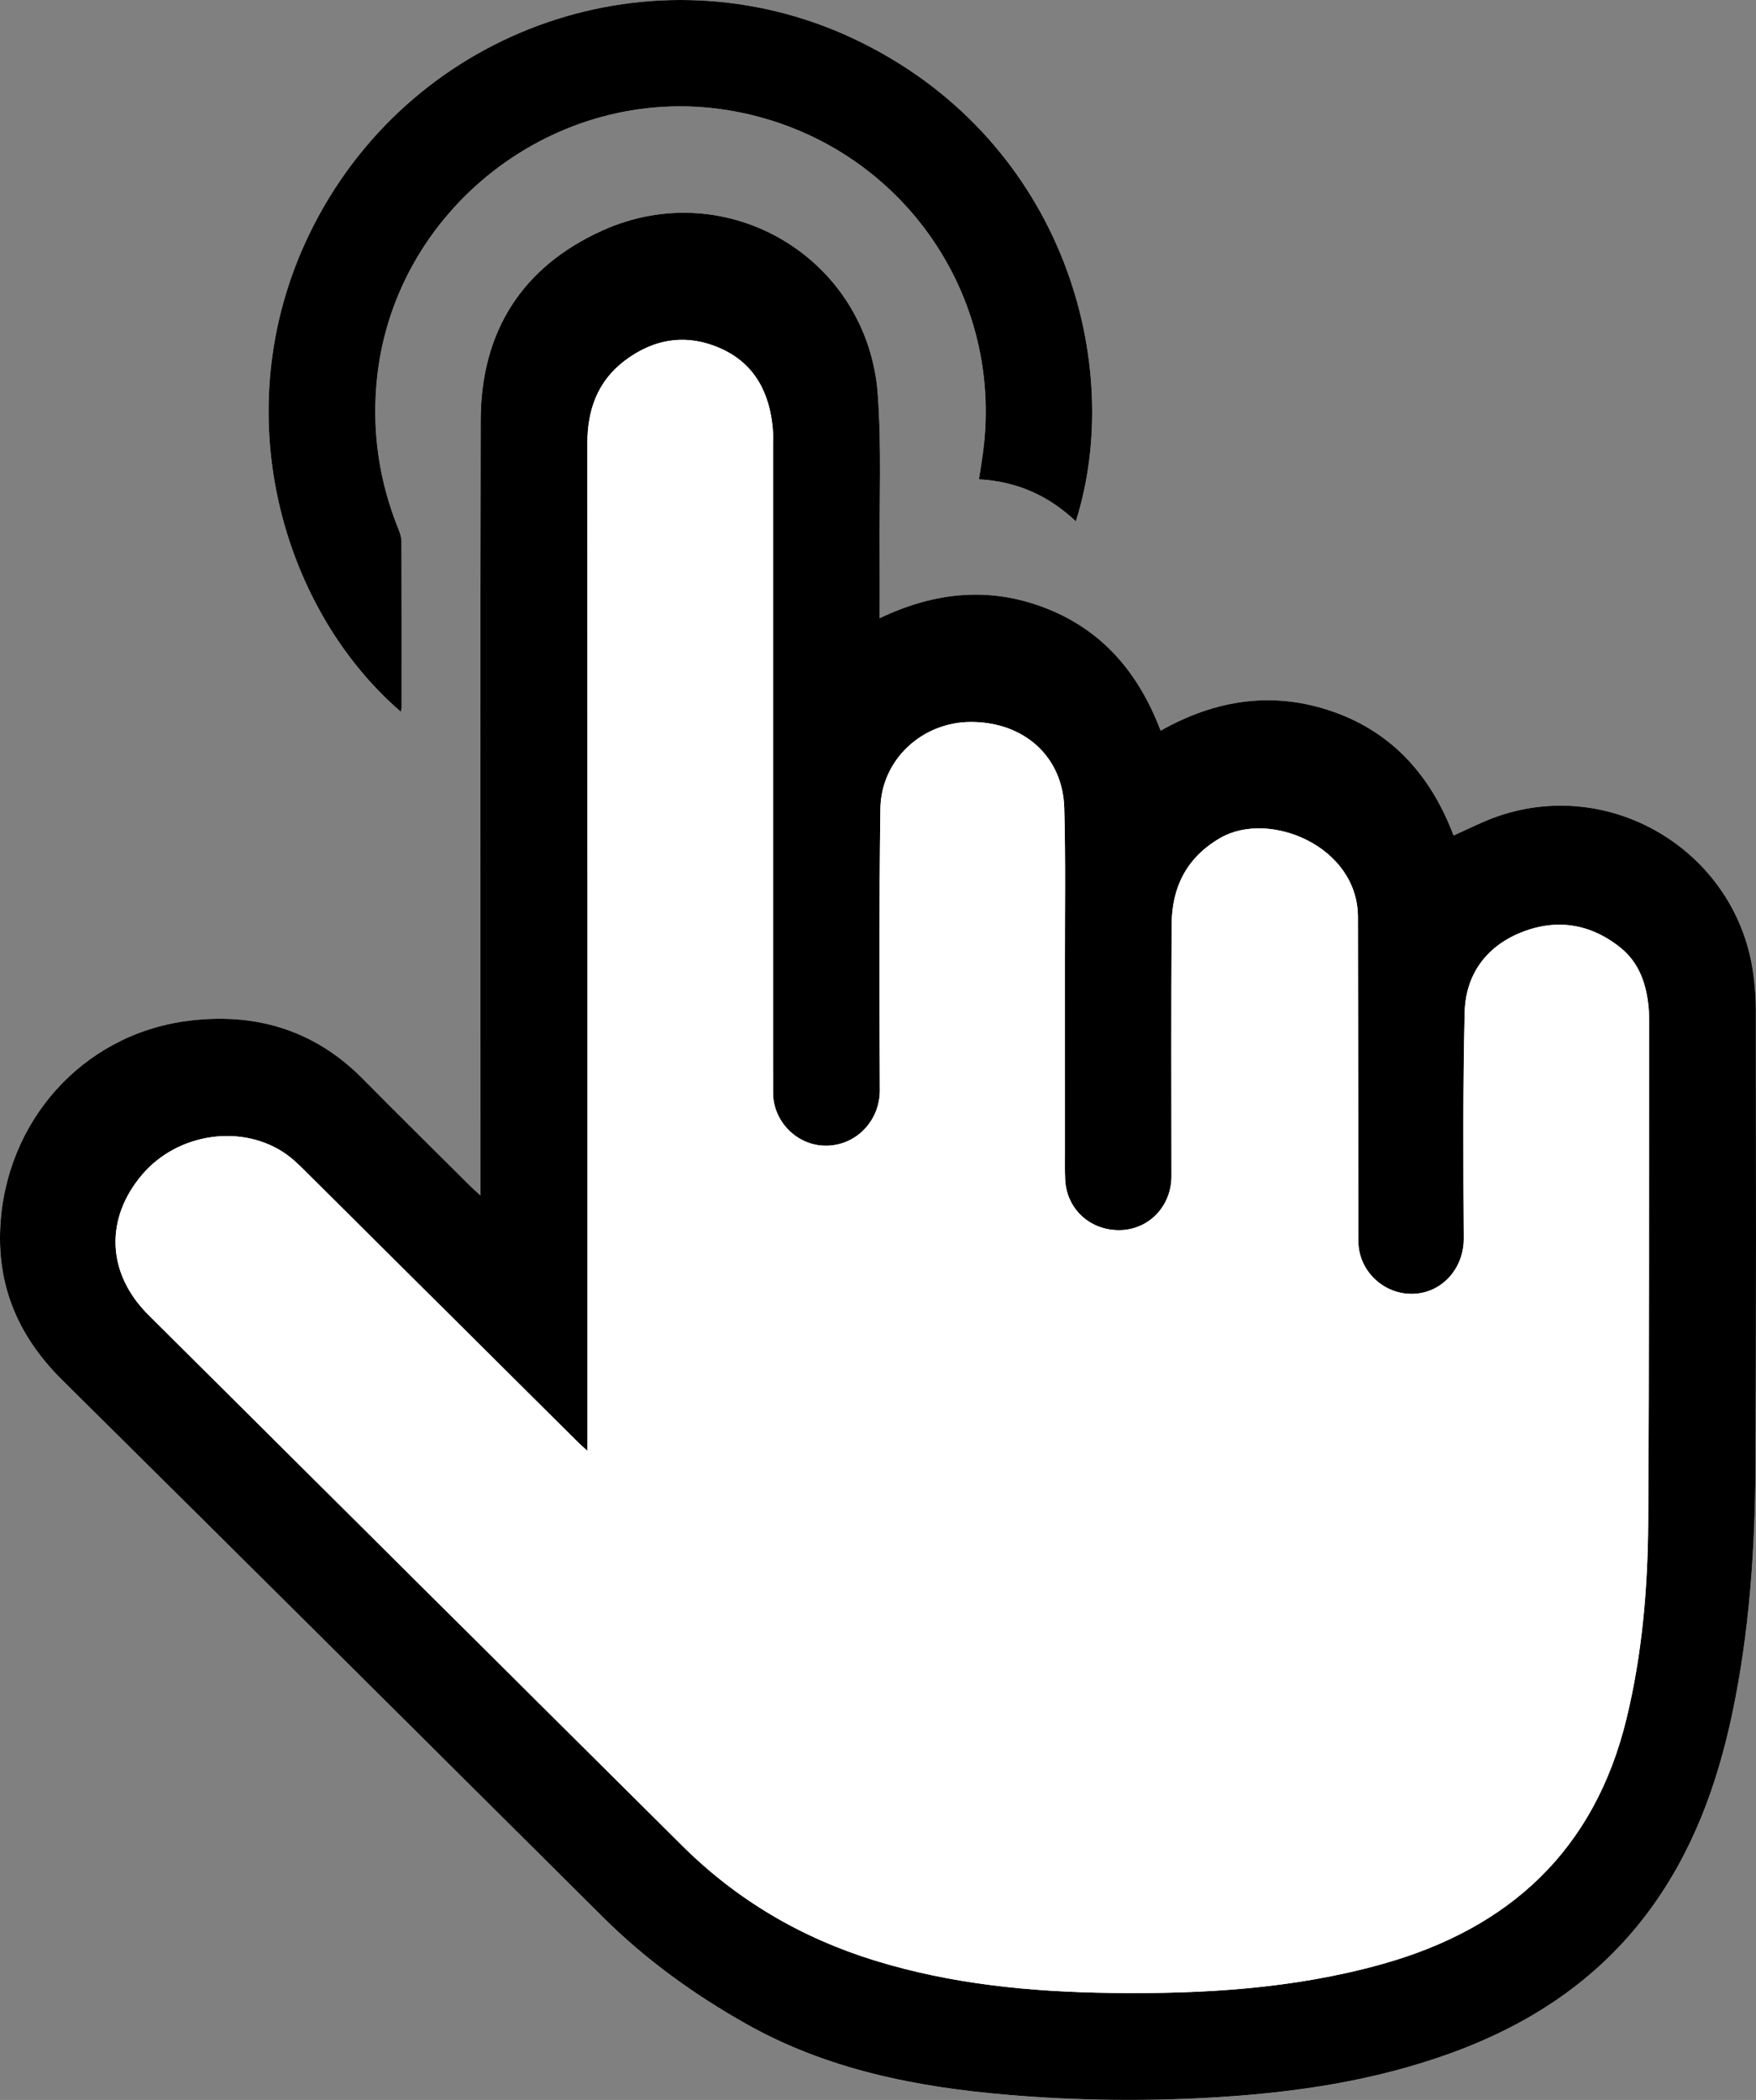 <?xml version="1.0" encoding="UTF-8"?> <svg xmlns="http://www.w3.org/2000/svg" id="Layer_2" viewBox="0 0 819.25 979.47"><rect x="0" y="0" width="819.25" height="979.47" fill="#808080" stroke="none"/> <defs> <style>.cls-1{fill:#fff;}</style> </defs> <g id="Layer_1-2"> <g> <path class="cls-1" d="M410.39,288.36c0-10.88,.06-20.86-.01-30.83-.17-24.46,.9-49.02-.85-73.37-4.57-63.74-70.23-102.91-128.47-76.65-37.62,16.96-56.72,47.24-56.81,88.54-.25,118.04-.09,236.08-.09,354.11,0,2.08,0,4.15,0,7.43-2.28-2.09-3.61-3.23-4.85-4.46-16.75-16.68-33.58-33.28-50.21-50.08-22.85-23.09-50.96-31.02-82.24-26.79C38.02,482.87,2.34,523.52,.1,572.94c-1.28,28.28,9.19,51.27,29.12,70.99,84.25,83.36,168.25,166.97,252.3,250.53,19.85,19.74,42.39,35.92,66.64,49.59,37.87,21.34,79.53,29.49,122.27,33.08,32.72,2.75,65.5,3.07,98.27,1.03,36.31-2.26,72.07-7.63,106.52-19.9,37.69-13.42,70.04-34.39,94.11-66.93,20.38-27.55,31.82-58.9,38.83-92.1,8.09-38.28,10.64-77.13,10.84-116.11,.37-70.75,.2-141.51,.17-212.26,0-5.31-.44-10.64-1.11-15.91-7.23-56.75-65.21-92.87-119.28-74.2-6.97,2.41-13.58,5.87-20.64,8.97-10.33-27.28-28-47.8-56.06-57.69-28-9.87-54.88-5.73-80.61,8.81-10.05-26.49-26.64-46.46-53.03-56.93-26.24-10.41-52.06-7.96-78.06,4.47Zm-223.35,43.65c.13-.77,.32-1.39,.32-2.01,.02-25.8,.04-51.6-.05-77.4,0-1.92-.67-3.92-1.4-5.73-8.84-21.81-12.29-44.35-10.26-67.88,6.97-80.94,83.29-140.53,163.71-127.61,76.84,12.34,129.38,82.53,119.3,159.38-.55,4.2-1.27,8.37-1.94,12.83,17.74,.97,32.59,7.64,45.21,19.59,23.15-73.04-5.43-176.34-99.88-223.28-91.78-45.61-203.43-10.27-253.11,80.32-46.85,85.42-18.78,182.89,38.1,231.8Z"></path> <path d="M410.39,288.36c26-12.43,51.82-14.88,78.06-4.47,26.39,10.47,42.98,30.45,53.03,56.93,25.73-14.54,52.62-18.68,80.61-8.81,28.06,9.89,45.73,30.42,56.06,57.69,7.06-3.1,13.67-6.56,20.64-8.97,54.07-18.66,112.06,17.45,119.28,74.2,.67,5.27,1.11,10.61,1.11,15.91,.03,70.75,.2,141.51-.17,212.26-.2,38.98-2.75,77.82-10.84,116.11-7.01,33.2-18.45,64.55-38.83,92.1-24.07,32.55-56.42,53.51-94.11,66.93-34.45,12.27-70.21,17.65-106.52,19.9-32.77,2.04-65.55,1.72-98.27-1.03-42.74-3.59-84.4-11.73-122.27-33.08-24.25-13.67-46.79-29.86-66.64-49.59-84.05-83.56-168.06-167.16-252.3-250.53C9.3,624.21-1.17,601.23,.1,572.94c2.23-49.43,37.92-90.07,86.77-96.68,31.28-4.23,59.39,3.7,82.24,26.79,16.63,16.8,33.46,33.4,50.21,50.08,1.24,1.23,2.57,2.37,4.85,4.46,0-3.27,0-5.35,0-7.43,0-118.04-.16-236.08,.09-354.11,.09-41.3,19.19-71.57,56.81-88.54,58.23-26.26,123.89,12.9,128.47,76.65,1.75,24.35,.68,48.91,.85,73.37,.07,9.97,.01,19.95,.01,30.83Zm-136.29,388.44c-2.06-1.89-3.28-2.93-4.41-4.05-42.74-42.48-85.47-84.98-128.24-127.45-2.47-2.45-5.04-4.89-7.87-6.9-20.31-14.4-50.64-10.09-67.26,9.46-17.52,20.6-16.55,46.06,2.89,65.42,82.95,82.56,165.99,165.03,248.99,247.54,25.52,25.37,55.6,43.04,89.93,53.63,35.96,11.08,72.93,14.62,110.34,15.1,42.57,.55,84.82-1.88,126.1-13.39,59.66-16.63,99.34-53.19,114.24-114.54,7.31-30.11,9.92-60.78,10.11-91.59,.48-77.92,.33-155.84,.41-233.76,0-2.16-.03-4.34-.23-6.49-1.02-10.79-4.38-20.7-13.03-27.69-14.14-11.43-30.27-13.83-46.9-6.97-16.17,6.67-25.46,19.8-25.87,37.19-.81,35.09-.63,70.22-.41,105.32,.09,13.79-9.96,25.44-23.6,25.85-13.8,.42-25.54-10.76-25.59-24.5-.07-20.62-.05-41.25-.07-61.87-.04-29.8-.08-59.6-.13-89.41-.05-33.07-41.37-49.96-64.1-36.91-15.72,9.02-22.71,22.95-22.81,40.49-.21,39.12-.13,78.25-.08,117.37,.02,13.73-10.28,24.74-23.77,25.12-14.01,.39-25.18-9.75-25.83-23.59-.2-4.14-.11-8.28-.11-12.43,0-29.8,.02-59.61-.01-89.41-.02-23.81,.36-47.63-.3-71.42-.66-23.96-18.6-40.1-43.35-40.18-22.82-.08-42.1,17.52-42.42,40.46-.61,43.76-.43,87.52-.26,131.29,.06,13.73-10.38,25.39-24.33,25.89-13.67,.5-25.43-10.85-25.49-24.6-.03-6.15-.02-12.3-.02-18.46,0-94.57,0-189.14,0-283.71,0-2.5,.11-5.01-.1-7.49-1.44-16.72-8.32-30.35-24.11-37.49-15.89-7.18-31.34-4.81-45.13,5.72-12.58,9.6-17.28,22.94-17.27,38.54,.09,154.18,.05,308.35,.05,462.53v7.38Z"></path> <path d="M187.04,332.01c-56.88-48.91-84.95-146.38-38.1-231.8C198.62,9.63,310.28-25.72,402.05,19.89c94.45,46.94,123.03,150.24,99.88,223.28-12.62-11.95-27.47-18.63-45.21-19.59,.68-4.45,1.39-8.63,1.94-12.83,10.08-76.85-42.46-147.04-119.3-159.38-80.43-12.92-156.74,46.67-163.71,127.61-2.03,23.53,1.43,46.06,10.26,67.88,.73,1.81,1.39,3.81,1.4,5.73,.09,25.8,.06,51.6,.05,77.4,0,.62-.19,1.24-.32,2.01Z"></path> <path class="cls-1" d="M274.11,676.81v-7.38c0-154.18,.03-308.35-.05-462.53,0-15.59,4.69-28.93,17.27-38.54,13.79-10.53,29.24-12.9,45.13-5.72,15.79,7.14,22.66,20.76,24.11,37.49,.21,2.48,.1,4.99,.1,7.49,0,94.57,0,189.14,0,283.71,0,6.15,0,12.3,.02,18.46,.06,13.75,11.82,25.1,25.49,24.6,13.95-.51,24.38-12.17,24.33-25.89-.18-43.76-.35-87.53,.26-131.29,.32-22.93,19.6-40.54,42.42-40.46,24.75,.09,42.69,16.22,43.35,40.18,.65,23.79,.27,47.61,.3,71.42,.03,29.8,0,59.61,.01,89.41,0,4.14-.09,8.29,.11,12.43,.65,13.83,11.82,23.98,25.83,23.59,13.49-.38,23.79-11.39,23.77-25.12-.05-39.12-.13-78.25,.08-117.37,.1-17.54,7.09-31.47,22.81-40.49,22.73-13.05,64.05,3.85,64.1,36.91,.05,29.8,.09,59.6,.13,89.41,.03,20.62,0,41.25,.07,61.87,.05,13.75,11.79,24.93,25.59,24.5,13.64-.42,23.68-12.07,23.6-25.85-.22-35.11-.4-70.23,.41-105.32,.4-17.39,9.7-30.53,25.87-37.19,16.62-6.85,32.76-4.45,46.9,6.97,8.65,6.99,12.02,16.9,13.03,27.69,.2,2.15,.23,4.32,.23,6.49-.09,77.92,.07,155.84-.41,233.76-.19,30.81-2.8,61.48-10.11,91.59-14.9,61.35-54.58,97.9-114.24,114.54-41.28,11.51-83.53,13.94-126.1,13.39-37.41-.48-74.38-4.02-110.34-15.1-34.34-10.58-64.42-28.26-89.93-53.63-83-82.51-166.05-164.98-248.99-247.54-19.45-19.36-20.41-44.82-2.89-65.42,16.62-19.55,46.95-23.87,67.26-9.46,2.83,2.01,5.39,4.44,7.87,6.9,42.76,42.46,85.49,84.96,128.24,127.45,1.13,1.12,2.34,2.16,4.41,4.05Z"></path> </g> </g> </svg> 